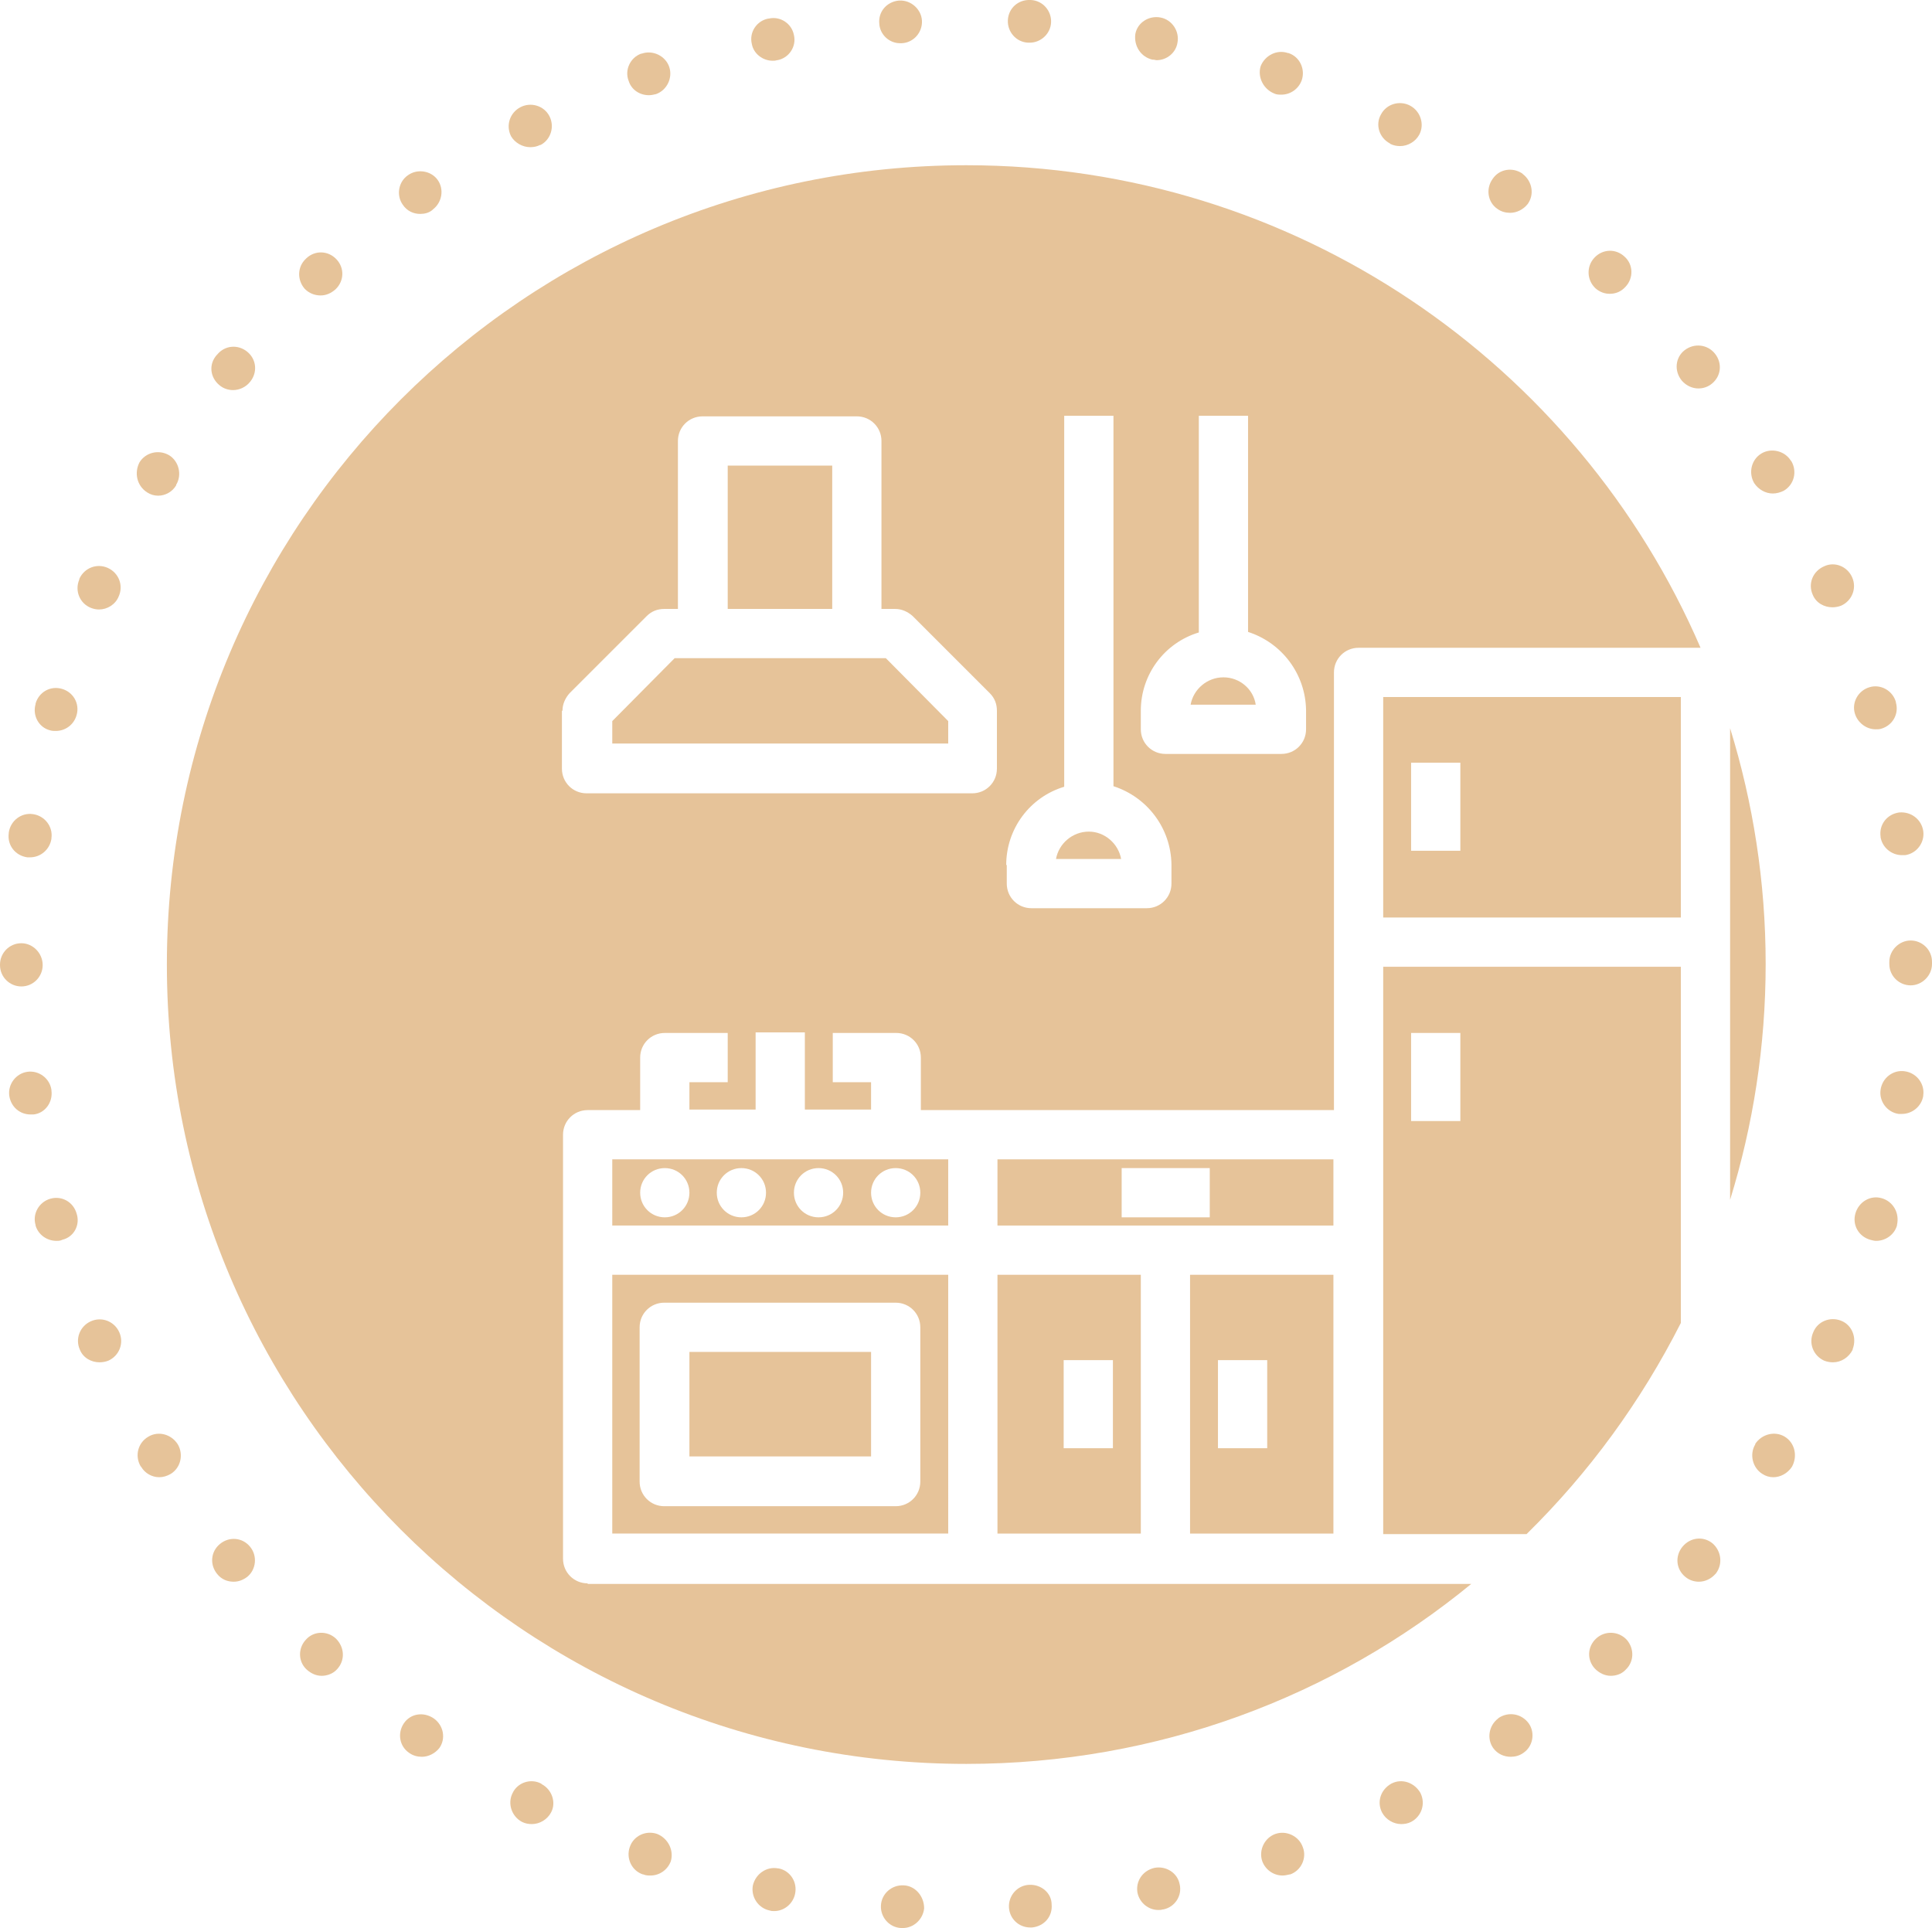 <?xml version="1.0" encoding="utf-8"?>
<!-- Generator: Adobe Illustrator 25.4.1, SVG Export Plug-In . SVG Version: 6.00 Build 0)  -->
<svg version="1.1" id="Livello_1" xmlns="http://www.w3.org/2000/svg" xmlns:xlink="http://www.w3.org/1999/xlink" x="0px" y="0px"
	 viewBox="0 0 353.1 352.4" style="enable-background:new 0 0 353.1 352.4;" xml:space="preserve">
<style type="text/css">
	.st0{fill:#E6C399;}
</style>
<g id="Livello_1_1_">
</g>
<g id="cucina_00000036934952714619070100000014457651915246738106_">
	<g>
		<path class="st0" d="M96.9,26.9c0.6,0,1.2-0.1,1.8-0.4h0.1c1.9-1,2.6-3.4,1.6-5.3s-3.4-2.6-5.3-1.6l0,0c-1.9,1-2.7,3.3-1.7,5.3
			C94.1,26.1,95.5,26.9,96.9,26.9z"/>
		<path class="st0" d="M118.6,17.4c0.4,0,0.9-0.1,1.3-0.2c2-0.7,3.1-3,2.4-5s-3-3.1-5-2.4h-0.1c-2,0.7-3.1,3-2.3,5
			C115.4,16.4,116.9,17.4,118.6,17.4z"/>
		<path class="st0" d="M76.8,39.1c0.8,0,1.6-0.2,2.2-0.7l0.1-0.1c1.7-1.3,2.1-3.7,0.9-5.4s-3.7-2.1-5.4-0.9l0,0
			c-1.8,1.2-2.2,3.7-1,5.4C74.4,38.6,75.6,39.1,76.8,39.1z"/>
		<path class="st0" d="M9.4,199.3v-0.1c-0.3-2.1-2.3-3.6-4.4-3.3s-3.6,2.3-3.3,4.4l0,0c0.3,2,1.9,3.4,3.9,3.4c0.2,0,0.3,0,0.5,0
			C8.2,203.5,9.7,201.5,9.4,199.3z"/>
		<path class="st0" d="M14,221.8c-0.6-2.1-2.7-3.3-4.8-2.7s-3.3,2.8-2.7,4.8v0.1c0.5,1.7,2.1,2.8,3.8,2.8c0.4,0,0.7,0,1.1-0.2
			C13.5,226.1,14.7,223.9,14,221.8C14.1,221.8,14,221.8,14,221.8z"/>
		<path class="st0" d="M9.2,133.5c0.3,0.1,0.7,0.1,1,0.1c1.7,0,3.3-1.1,3.8-2.9c0.6-2.1-0.6-4.2-2.7-4.8c-2.1-0.6-4.2,0.6-4.8,2.7
			v0.1C5.9,130.8,7.1,133,9.2,133.5z"/>
		<path class="st0" d="M5,156.7c0.2,0,0.3,0,0.5,0c1.9,0,3.6-1.4,3.9-3.4v-0.1c0.3-2.1-1.2-4.1-3.4-4.4c-2.1-0.3-4.1,1.2-4.4,3.4
			v0.1C1.3,154.5,2.8,156.4,5,156.7z"/>
		<path class="st0" d="M7.8,176.4L7.8,176.4c0-2.2-1.8-4-3.9-4c-2.2,0-3.9,1.8-3.9,3.9v0.1c0,2.2,1.8,3.9,3.9,3.9
			C6.1,180.3,7.8,178.5,7.8,176.4z"/>
		<path class="st0" d="M58.6,54c1,0,1.9-0.4,2.7-1.1c1.6-1.5,1.7-3.9,0.2-5.5s-3.9-1.7-5.5-0.2l-0.1,0.1c-1.6,1.5-1.6,3.9-0.2,5.5
			C56.5,53.6,57.5,54,58.6,54z"/>
		<path class="st0" d="M40.1,70.4c0.7,0.6,1.6,0.9,2.5,0.9c1.1,0,2.3-0.5,3.1-1.5c1.4-1.7,1.2-4.1-0.5-5.5s-4.1-1.2-5.5,0.5
			l-0.1,0.1C38.1,66.6,38.4,69,40.1,70.4z"/>
		<path class="st0" d="M16.6,111.1c0.5,0.2,1,0.3,1.5,0.3c1.5,0,3-0.9,3.6-2.4c0.9-2,0-4.3-2-5.2c-2-0.9-4.3,0-5.2,2v0.1
			C13.6,108,14.6,110.3,16.6,111.1z"/>
		<path class="st0" d="M141.2,11.1c0.3,0,0.5,0,0.8-0.1h0.1c2.1-0.4,3.5-2.5,3-4.6c-0.4-2.1-2.5-3.5-4.6-3h-0.1
			c-2.1,0.4-3.5,2.5-3,4.6C137.7,9.8,139.4,11.1,141.2,11.1z"/>
		<path class="st0" d="M324,90.2c0.7,0,1.4-0.2,2-0.5c1.9-1.1,2.5-3.5,1.4-5.4l-0.1-0.1c-1.1-1.8-3.6-2.4-5.4-1.3s-2.4,3.5-1.3,5.4
			C321.4,89.5,322.7,90.2,324,90.2z"/>
		<path class="st0" d="M291.6,52.7c0.8,0.7,1.7,1,2.6,1c1.1,0,2.1-0.4,2.9-1.3c1.5-1.6,1.4-4.1-0.2-5.5l0,0c-1.6-1.5-4-1.4-5.5,0.2
			C289.9,48.7,290,51.2,291.6,52.7L291.6,52.7z"/>
		<path class="st0" d="M307.4,69.6c0.8,0.9,1.9,1.4,3,1.4c0.9,0,1.8-0.3,2.5-0.9c1.7-1.4,1.9-3.8,0.5-5.5l0,0
			c-1.4-1.7-3.8-1.9-5.5-0.6C306.2,65.3,305.9,67.8,307.4,69.6L307.4,69.6z"/>
		<path class="st0" d="M164.5,7.9c0.1,0,0.2,0,0.3,0c2.2-0.1,3.8-2,3.7-4.1s-2-3.8-4.1-3.7h-0.1c-2.2,0.2-3.8,2-3.6,4.2
			C160.8,6.3,162.5,7.9,164.5,7.9z"/>
		<path class="st0" d="M343.7,152.9v0.1c0.3,1.9,2,3.3,3.9,3.3c0.2,0,0.4,0,0.6,0c2.1-0.3,3.6-2.3,3.3-4.4l0,0
			c-0.3-2.1-2.2-3.6-4.4-3.4C344.9,148.8,343.4,150.7,343.7,152.9z"/>
		<path class="st0" d="M342.8,133.3c0.3,0,0.7,0,1-0.1c2.1-0.6,3.3-2.7,2.7-4.8v-0.1c-0.6-2.1-2.8-3.3-4.8-2.7
			c-2.1,0.6-3.3,2.8-2.7,4.8C339.5,132.1,341.1,133.3,342.8,133.3z"/>
		<path class="st0" d="M210.6,10.9h0.1c0.3,0,0.5,0.1,0.7,0.1c1.8,0,3.5-1.3,3.8-3.2c0.4-2.1-1-4.2-3.1-4.6l0,0
			c-2.1-0.4-4.2,0.9-4.6,3C207.2,8.4,208.5,10.4,210.6,10.9z"/>
		<path class="st0" d="M273.7,38.2c0.7,0.5,1.5,0.7,2.3,0.7c1.2,0,2.4-0.6,3.2-1.6c1.3-1.8,0.8-4.2-0.9-5.5l-0.1-0.1
			c-1.8-1.2-4.2-0.8-5.4,1C271.5,34.5,271.9,37,273.7,38.2z"/>
		<path class="st0" d="M187.9,7.8L187.9,7.8c0.2,0,0.2,0,0.3,0c2,0,3.8-1.6,3.9-3.7c0.1-2.1-1.5-4-3.7-4.1h-0.1
			c-2.2-0.1-4,1.5-4.1,3.7C184.1,5.8,185.7,7.7,187.9,7.8z"/>
		<path class="st0" d="M254,26.2l0.1,0.1c0.6,0.3,1.2,0.4,1.8,0.4c1.4,0,2.8-0.8,3.5-2.1c1-1.9,0.2-4.3-1.7-5.3l0,0
			c-1.9-1-4.3-0.3-5.3,1.6C251.3,22.8,252.1,25.2,254,26.2z"/>
		<path class="st0" d="M232.9,17.1c0.4,0.2,0.9,0.2,1.3,0.2c1.6,0,3.1-1,3.7-2.6c0.7-2-0.3-4.3-2.4-5h-0.1c-2-0.7-4.2,0.4-5,2.4
			C229.8,14.1,230.9,16.3,232.9,17.1z"/>
		<path class="st0" d="M211,341.4L211,341.4c-2.2,0.5-3.5,2.5-3.1,4.6c0.4,1.8,2,3.1,3.8,3.1c0.3,0,0.5,0,0.8-0.1h0.1
			c2.1-0.4,3.5-2.5,3-4.6C215.2,342.3,213.1,341,211,341.4z"/>
		<path class="st0" d="M291.7,299.5c-1.6,1.5-1.7,3.9-0.2,5.5c0.8,0.8,1.8,1.3,2.9,1.3c0.9,0,1.9-0.3,2.6-1l0.1-0.1
			c1.6-1.5,1.6-3.9,0.2-5.5C295.8,298.1,293.3,298,291.7,299.5z"/>
		<path class="st0" d="M326.2,262.6c-1.8-1.1-4.2-0.5-5.4,1.3v0.1c-1.1,1.8-0.5,4.3,1.3,5.4c0.6,0.4,1.3,0.6,2,0.6
			c1.3,0,2.6-0.7,3.4-1.9l0,0C328.6,266.1,328,263.7,326.2,262.6z"/>
		<path class="st0" d="M313,282.1c-1.7-1.4-4.1-1.1-5.5,0.6s-1.2,4.1,0.5,5.5c0.7,0.6,1.6,0.9,2.5,0.9c1.1,0,2.2-0.5,3-1.4l0.1-0.1
			C314.9,285.9,314.6,283.5,313,282.1z"/>
		<path class="st0" d="M273.9,314l-0.1,0.1c-1.7,1.3-2.1,3.7-0.9,5.4c0.8,1.1,2,1.6,3.2,1.6c0.8,0,1.6-0.2,2.3-0.7l0,0
			c1.8-1.2,2.2-3.7,1-5.4C278.1,313.2,275.7,312.8,273.9,314z"/>
		<path class="st0" d="M254.3,326C254.2,326,254.2,326.1,254.3,326c-2,1.1-2.7,3.4-1.7,5.3c0.7,1.3,2.1,2.1,3.5,2.1
			c0.6,0,1.2-0.1,1.8-0.4l0,0c1.9-1,2.7-3.3,1.7-5.3C258.5,325.8,256.2,325,254.3,326z"/>
		<path class="st0" d="M331.3,108.7c0.6,1.5,2.1,2.3,3.6,2.3c0.5,0,1.1-0.1,1.6-0.3c2-0.9,2.9-3.2,2-5.2l0,0c-0.9-2-3.2-2.9-5.1-2
			C331.3,104.4,330.4,106.7,331.3,108.7L331.3,108.7z"/>
		<path class="st0" d="M233.1,335.2c-2,0.7-3.1,3-2.4,5c0.6,1.6,2.1,2.6,3.7,2.6c0.4,0,0.9-0.1,1.3-0.2h0.1c2-0.7,3.1-3,2.3-5
			C237.4,335.6,235.1,334.5,233.1,335.2z"/>
		<path class="st0" d="M353.1,176v-0.1v-0.1c0-2.2-1.8-3.9-3.9-3.9s-3.9,1.8-3.9,3.9v0.1v0.1v0.1v0.1c0,2.2,1.8,3.9,3.9,3.9
			s3.9-1.8,3.9-3.9v-0.1C353.1,176.1,353.1,176.1,353.1,176z"/>
		<path class="st0" d="M348.1,195.8c-2.1-0.3-4.1,1.2-4.4,3.4c-0.3,2.1,1.2,4.1,3.3,4.4c0.2,0,0.4,0,0.6,0c1.9,0,3.6-1.4,3.9-3.3
			v-0.1C351.8,198.1,350.3,196.1,348.1,195.8z"/>
		<path class="st0" d="M336.5,241.4c-2-0.8-4.3,0.1-5.1,2.1c-0.9,2,0,4.3,2,5.2c0.5,0.2,1.1,0.3,1.6,0.3c1.5,0,2.9-0.9,3.6-2.3v-0.1
			C339.4,244.5,338.5,242.2,336.5,241.4z"/>
		<path class="st0" d="M343.9,219c-2.1-0.6-4.2,0.7-4.8,2.8c-0.6,2.1,0.6,4.2,2.7,4.8c0.4,0.1,0.7,0.2,1.1,0.2
			c1.7,0,3.3-1.1,3.8-2.8v-0.1C347.2,221.7,346,219.6,343.9,219z"/>
		<path class="st0" d="M165.2,344.6h-0.1c-2.1-0.1-4,1.5-4.1,3.7c-0.1,2.1,1.5,4,3.7,4.1l0,0c0.1,0,0.2,0,0.3,0c2,0,3.7-1.6,3.9-3.6
			C168.9,346.6,167.3,344.7,165.2,344.6z"/>
		<path class="st0" d="M188.1,344.5c-2.2,0.1-3.8,2-3.7,4.1s1.8,3.7,3.9,3.7c0.1,0,0.2,0,0.2,0h0.1c2.2-0.2,3.8-2,3.6-4.2
			C192.2,346,190.3,344.4,188.1,344.5z"/>
		<path class="st0" d="M79.3,314.1L79.3,314.1c-1.9-1.3-4.3-0.9-5.5,0.9s-0.8,4.2,1,5.4l0,0c0.7,0.5,1.5,0.7,2.3,0.7
			c1.2,0,2.4-0.6,3.2-1.6C81.5,317.8,81.1,315.4,79.3,314.1z"/>
		<path class="st0" d="M61.4,299.5c-1.6-1.5-4.1-1.4-5.5,0.2c-1.5,1.6-1.4,4.1,0.2,5.5l0,0c0.8,0.7,1.7,1.1,2.7,1.1s2.1-0.4,2.8-1.2
			C63.1,303.5,63,301.1,61.4,299.5L61.4,299.5z"/>
		<path class="st0" d="M27.1,262.6c-1.9,1.1-2.5,3.5-1.4,5.4l0.1,0.1c0.7,1.2,2,1.9,3.3,1.9c0.7,0,1.4-0.2,2.1-0.6
			c1.8-1.1,2.4-3.5,1.3-5.4C31.3,262.1,28.9,261.5,27.1,262.6z"/>
		<path class="st0" d="M26.9,90c0.6,0.4,1.3,0.6,2,0.6c1.3,0,2.6-0.7,3.3-1.9v-0.1c1.1-1.8,0.5-4.3-1.3-5.4
			c-1.9-1.1-4.3-0.5-5.4,1.3l0,0C24.5,86.4,25,88.8,26.9,90z"/>
		<path class="st0" d="M45.7,282.7c-1.4-1.7-3.8-1.9-5.5-0.5s-1.9,3.8-0.5,5.5l0,0c0.8,1,1.9,1.4,3,1.4c0.9,0,1.7-0.3,2.5-0.9
			C46.8,286.9,47.1,284.4,45.7,282.7L45.7,282.7z"/>
		<path class="st0" d="M142.3,341.5h-0.1c-2.1-0.4-4.1,1-4.6,3.1c-0.4,2.1,1,4.2,3.1,4.6l0,0c0.3,0.1,0.5,0.1,0.8,0.1
			c1.8,0,3.4-1.3,3.8-3.1C145.8,344,144.4,341.9,142.3,341.5z"/>
		<path class="st0" d="M99,326.1l-0.1-0.1c-1.9-1-4.3-0.2-5.2,1.7c-1,1.9-0.2,4.3,1.7,5.3l0,0c0.6,0.3,1.2,0.4,1.8,0.4
			c1.4,0,2.8-0.8,3.5-2.1C101.7,329.5,100.9,327.1,99,326.1z"/>
		<path class="st0" d="M21.8,243.5c-0.9-2-3.2-2.9-5.2-2s-2.9,3.2-2,5.2l0,0c0.6,1.5,2.1,2.3,3.6,2.3c0.5,0,1.1-0.1,1.6-0.3
			C21.8,247.8,22.7,245.5,21.8,243.5L21.8,243.5z"/>
		<path class="st0" d="M120.1,335.2c-2-0.7-4.3,0.3-5,2.4c-0.7,2,0.3,4.3,2.4,5h0.1c0.4,0.2,0.9,0.2,1.3,0.2c1.6,0,3.1-1,3.7-2.6
			C123.2,338.2,122.1,336,120.1,335.2z"/>
		<g>
			<path class="st0" d="M316.2,219.3c4.2-13.6,6.5-28.1,6.5-43.1s-2.3-29.5-6.5-43.1V219.3z"/>
			<path class="st0" d="M243.7,280.3V233h-26.2v47.3H243.7z M222.6,248.6h9v16.1h-9V248.6z"/>
			<path class="st0" d="M307.2,127.4h-54.4v40.3h54.4V127.4z M266.9,155.5h-9v-16.1h9V155.5z"/>
			<path class="st0" d="M182.3,280.3h26.2V233h-26.2V280.3z M194.4,248.6h9v16.1h-9V248.6z"/>
			<path class="st0" d="M107.4,289.4c-2.5,0-4.5-2-4.5-4.5v-77.5c0-2.5,2-4.5,4.5-4.5h9.6v-9.6c0-2.5,2-4.5,4.5-4.5H133v9h-7v5h12.1
				v-14.1h9v14.1h12.1v-5h-7v-9h11.6c2.5,0,4.5,2,4.5,4.5v9.6h75.5v-80c0-2.5,2-4.5,4.5-4.5h62.5c-22.4-51.9-74.1-88.2-134.2-88.2
				c-80.7,0-146.1,65.4-146.1,146.1s65.4,146.1,146.1,146.1c35,0,67.2-12.3,92.3-32.9H107.4V289.4z M208.5,129.9
				c0-6.6,4.3-12.4,10.6-14.3V76h9v39.5c6.2,2,10.5,7.7,10.6,14.3v3.5c0,2.5-2,4.5-4.5,4.5H213c-2.5,0-4.5-2-4.5-4.5V129.9z
				 M183.9,158.1c0-6.6,4.3-12.4,10.6-14.3V76h9v67.7c6.2,2,10.5,7.7,10.6,14.3v3.5c0,2.5-2,4.5-4.5,4.5h-21.1c-2.5,0-4.5-2-4.5-4.5
				v-3.4H183.9z M102.8,129.9c0-1.2,0.5-2.3,1.3-3.2l14.1-14.1c0.9-0.9,2-1.3,3.2-1.3h2.5V80.6c0-2.5,2-4.5,4.5-4.5h28.2
				c2.5,0,4.5,2,4.5,4.5v30.7h2.5c1.2,0,2.3,0.5,3.2,1.3l14.1,14.1c0.9,0.9,1.3,2,1.3,3.2v10.6c0,2.5-2,4.5-4.5,4.5h-70.5
				c-2.5,0-4.5-2-4.5-4.5v-10.6H102.8z"/>
			<path class="st0" d="M243.7,211.9h-61.4V224h61.4L243.7,211.9L243.7,211.9z M221.1,222.5H205v-9h16.1V222.5z"/>
			<path class="st0" d="M223.6,123.8c-3,0-5.5,2.2-6,5h11.9C229.1,126,226.6,123.8,223.6,123.8z"/>
			<rect x="133" y="85.1" class="st0" width="19.1" height="26.2"/>
			<rect x="126" y="247.1" class="st0" width="33.2" height="19.1"/>
			<path class="st0" d="M111.9,280.3h61.4V233h-61.4V280.3z M116.9,242.6c0-2.5,2-4.5,4.5-4.5h42.3c2.5,0,4.5,2,4.5,4.5v28.2
				c0,2.5-2,4.5-4.5,4.5h-42.3c-2.5,0-4.5-2-4.5-4.5C116.9,270.8,116.9,242.6,116.9,242.6z"/>
			<polygon class="st0" points="173.3,131.8 161.9,120.3 123.3,120.3 111.9,131.8 111.9,135.9 173.3,135.9 			"/>
			<path class="st0" d="M173.3,211.9h-61.4V224h61.4V211.9z M121.5,222.5c-2.5,0-4.5-2-4.5-4.5s2-4.5,4.5-4.5s4.5,2,4.5,4.5
				S124,222.5,121.5,222.5z M135.5,222.5c-2.5,0-4.5-2-4.5-4.5s2-4.5,4.5-4.5s4.5,2,4.5,4.5S138,222.5,135.5,222.5z M149.6,222.5
				c-2.5,0-4.5-2-4.5-4.5s2-4.5,4.5-4.5s4.5,2,4.5,4.5S152.1,222.5,149.6,222.5z M163.7,222.5c-2.5,0-4.5-2-4.5-4.5s2-4.5,4.5-4.5
				s4.5,2,4.5,4.5S166.2,222.5,163.7,222.5z"/>
			<path class="st0" d="M199,152c-3,0-5.5,2.2-6,5h11.9C204.4,154.2,201.9,152,199,152z"/>
			<path class="st0" d="M252.8,176.7v103.7H279c11.4-11.2,20.9-24.2,28.2-38.6v-65.1L252.8,176.7L252.8,176.7z M266.9,204.9h-9
				v-16.1h9V204.9z"/>
		</g>
	</g>
</g>
</svg>
